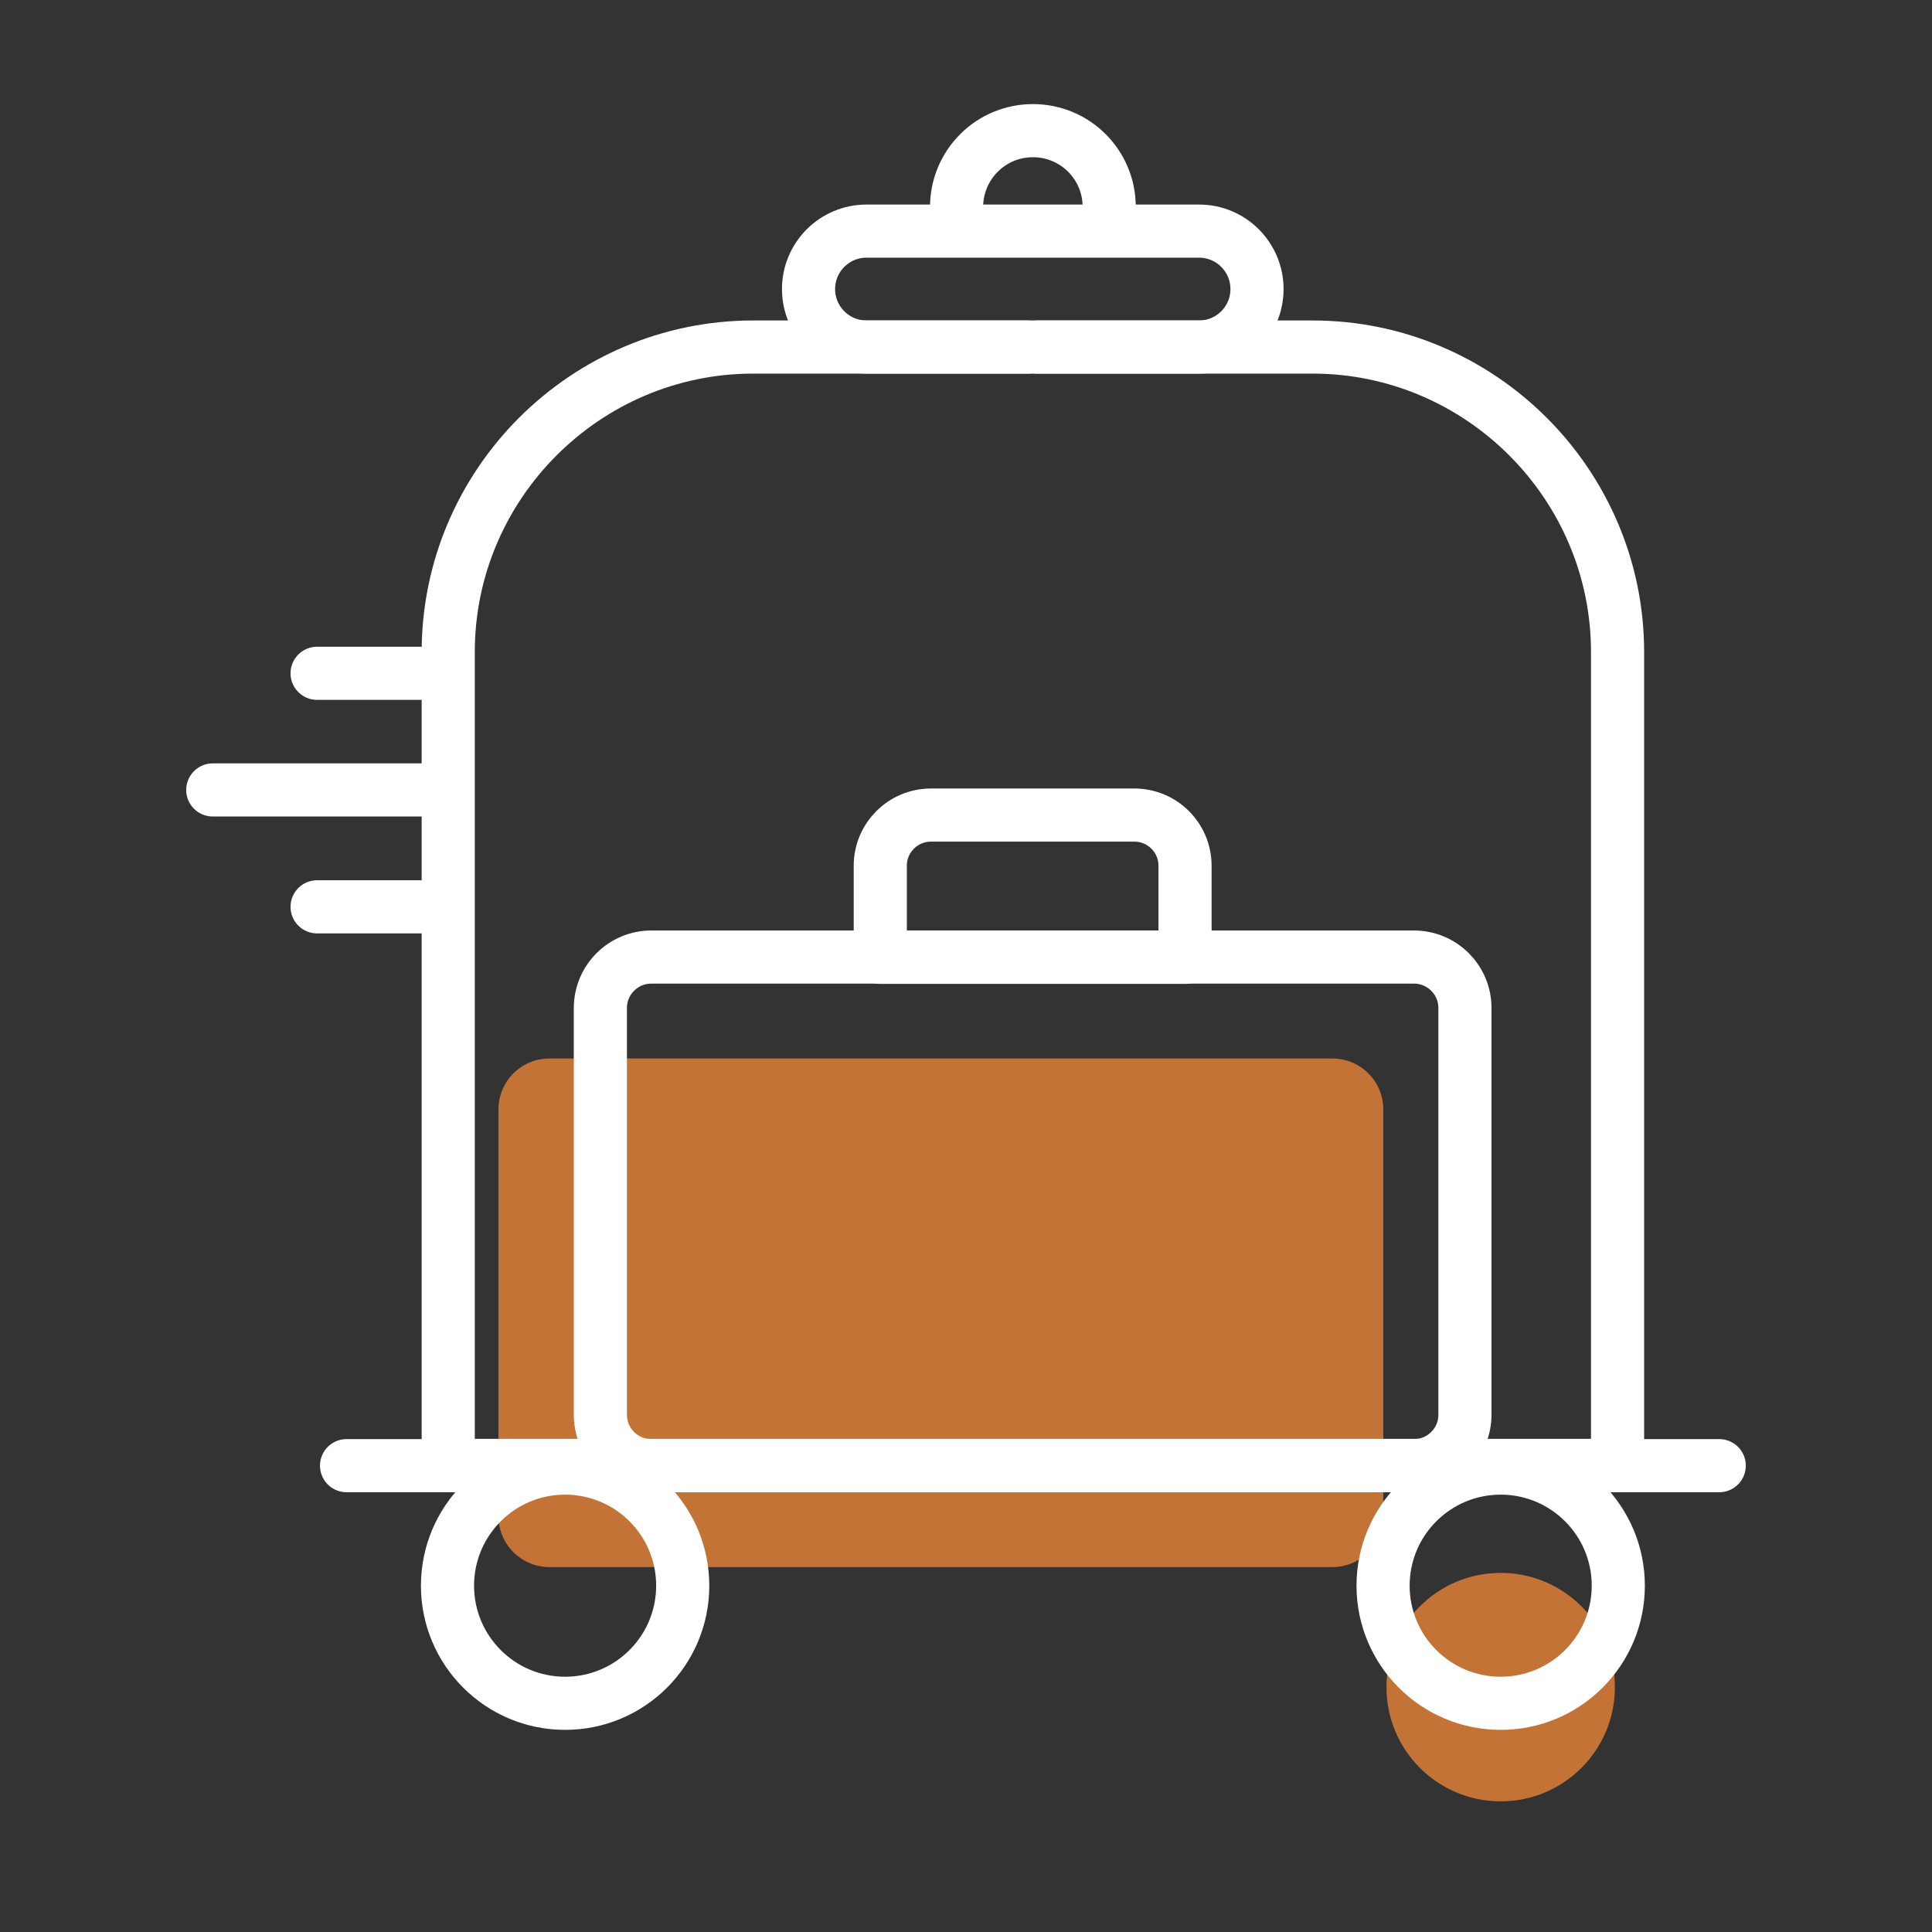 <?xml version="1.0" encoding="UTF-8"?><svg id="grafica" xmlns="http://www.w3.org/2000/svg" viewBox="0 0 80 80"><rect x="0" y="0" width="80" height="80" fill="#333333" stroke="none"/><defs><style>.cls-1{fill:#c37335;}.cls-2{stroke-miterlimit:10;}.cls-2,.cls-3{fill:none;stroke:#fff;stroke-linecap:round;stroke-width:2.2px;}.cls-3{stroke-linejoin:round;}</style></defs><circle class="cls-1" cx="62.14" cy="69.86" r="4.73"/><path class="cls-1" d="m55.16,64.89H22.75c-1.16,0-2.11-.94-2.11-2.11v-16.84c0-1.16.94-2.11,2.11-2.11h32.42c1.16,0,2.11.94,2.11,2.11v16.84c0,1.16-.94,2.11-2.11,2.11h0Z"/><circle class="cls-3" cx="23.4" cy="65.66" r="4.87"/><circle class="cls-3" cx="62.14" cy="65.66" r="4.87"/><path class="cls-3" d="m14.35,60.69h56.84"/><path class="cls-3" d="m18.56,27c0-6.95,5.68-12.63,12.63-12.63h23.16c6.95,0,12.63,5.68,12.63,12.63v33.68H18.56V27h0Z"/><path class="cls-3" d="m39.61,8.57c0-1.74,1.41-3.16,3.16-3.16s3.16,1.41,3.16,3.16"/><path class="cls-3" d="m49.08,39.64h-12.63v-3.79c0-1.16.94-2.1,2.1-2.1h8.42c1.16,0,2.1.94,2.1,2.1v3.79h0Z"/><path class="cls-3" d="m42.58,14.37h-6.7c-1.33,0-2.4-1.08-2.4-2.4h0c0-1.33,1.08-2.4,2.4-2.4h3.01s3.55,0,3.55,0h7.21c1.33,0,2.4,1.08,2.4,2.4h0c0,1.33-1.08,2.4-2.4,2.4h-6.7"/><path class="cls-3" d="m58.55,60.69h-31.58c-1.16,0-2.11-.94-2.11-2.11v-16.84c0-1.16.94-2.11,2.11-2.11h31.58c1.16,0,2.11.94,2.11,2.11v16.84c0,1.16-.94,2.11-2.11,2.11h0Z"/><line class="cls-2" x1="13.13" y1="27.88" x2="18.2" y2="27.88"/><line class="cls-2" x1="8.81" y1="32.71" x2="18.2" y2="32.71"/><line class="cls-2" x1="13.13" y1="37.55" x2="18.2" y2="37.55"/></svg>